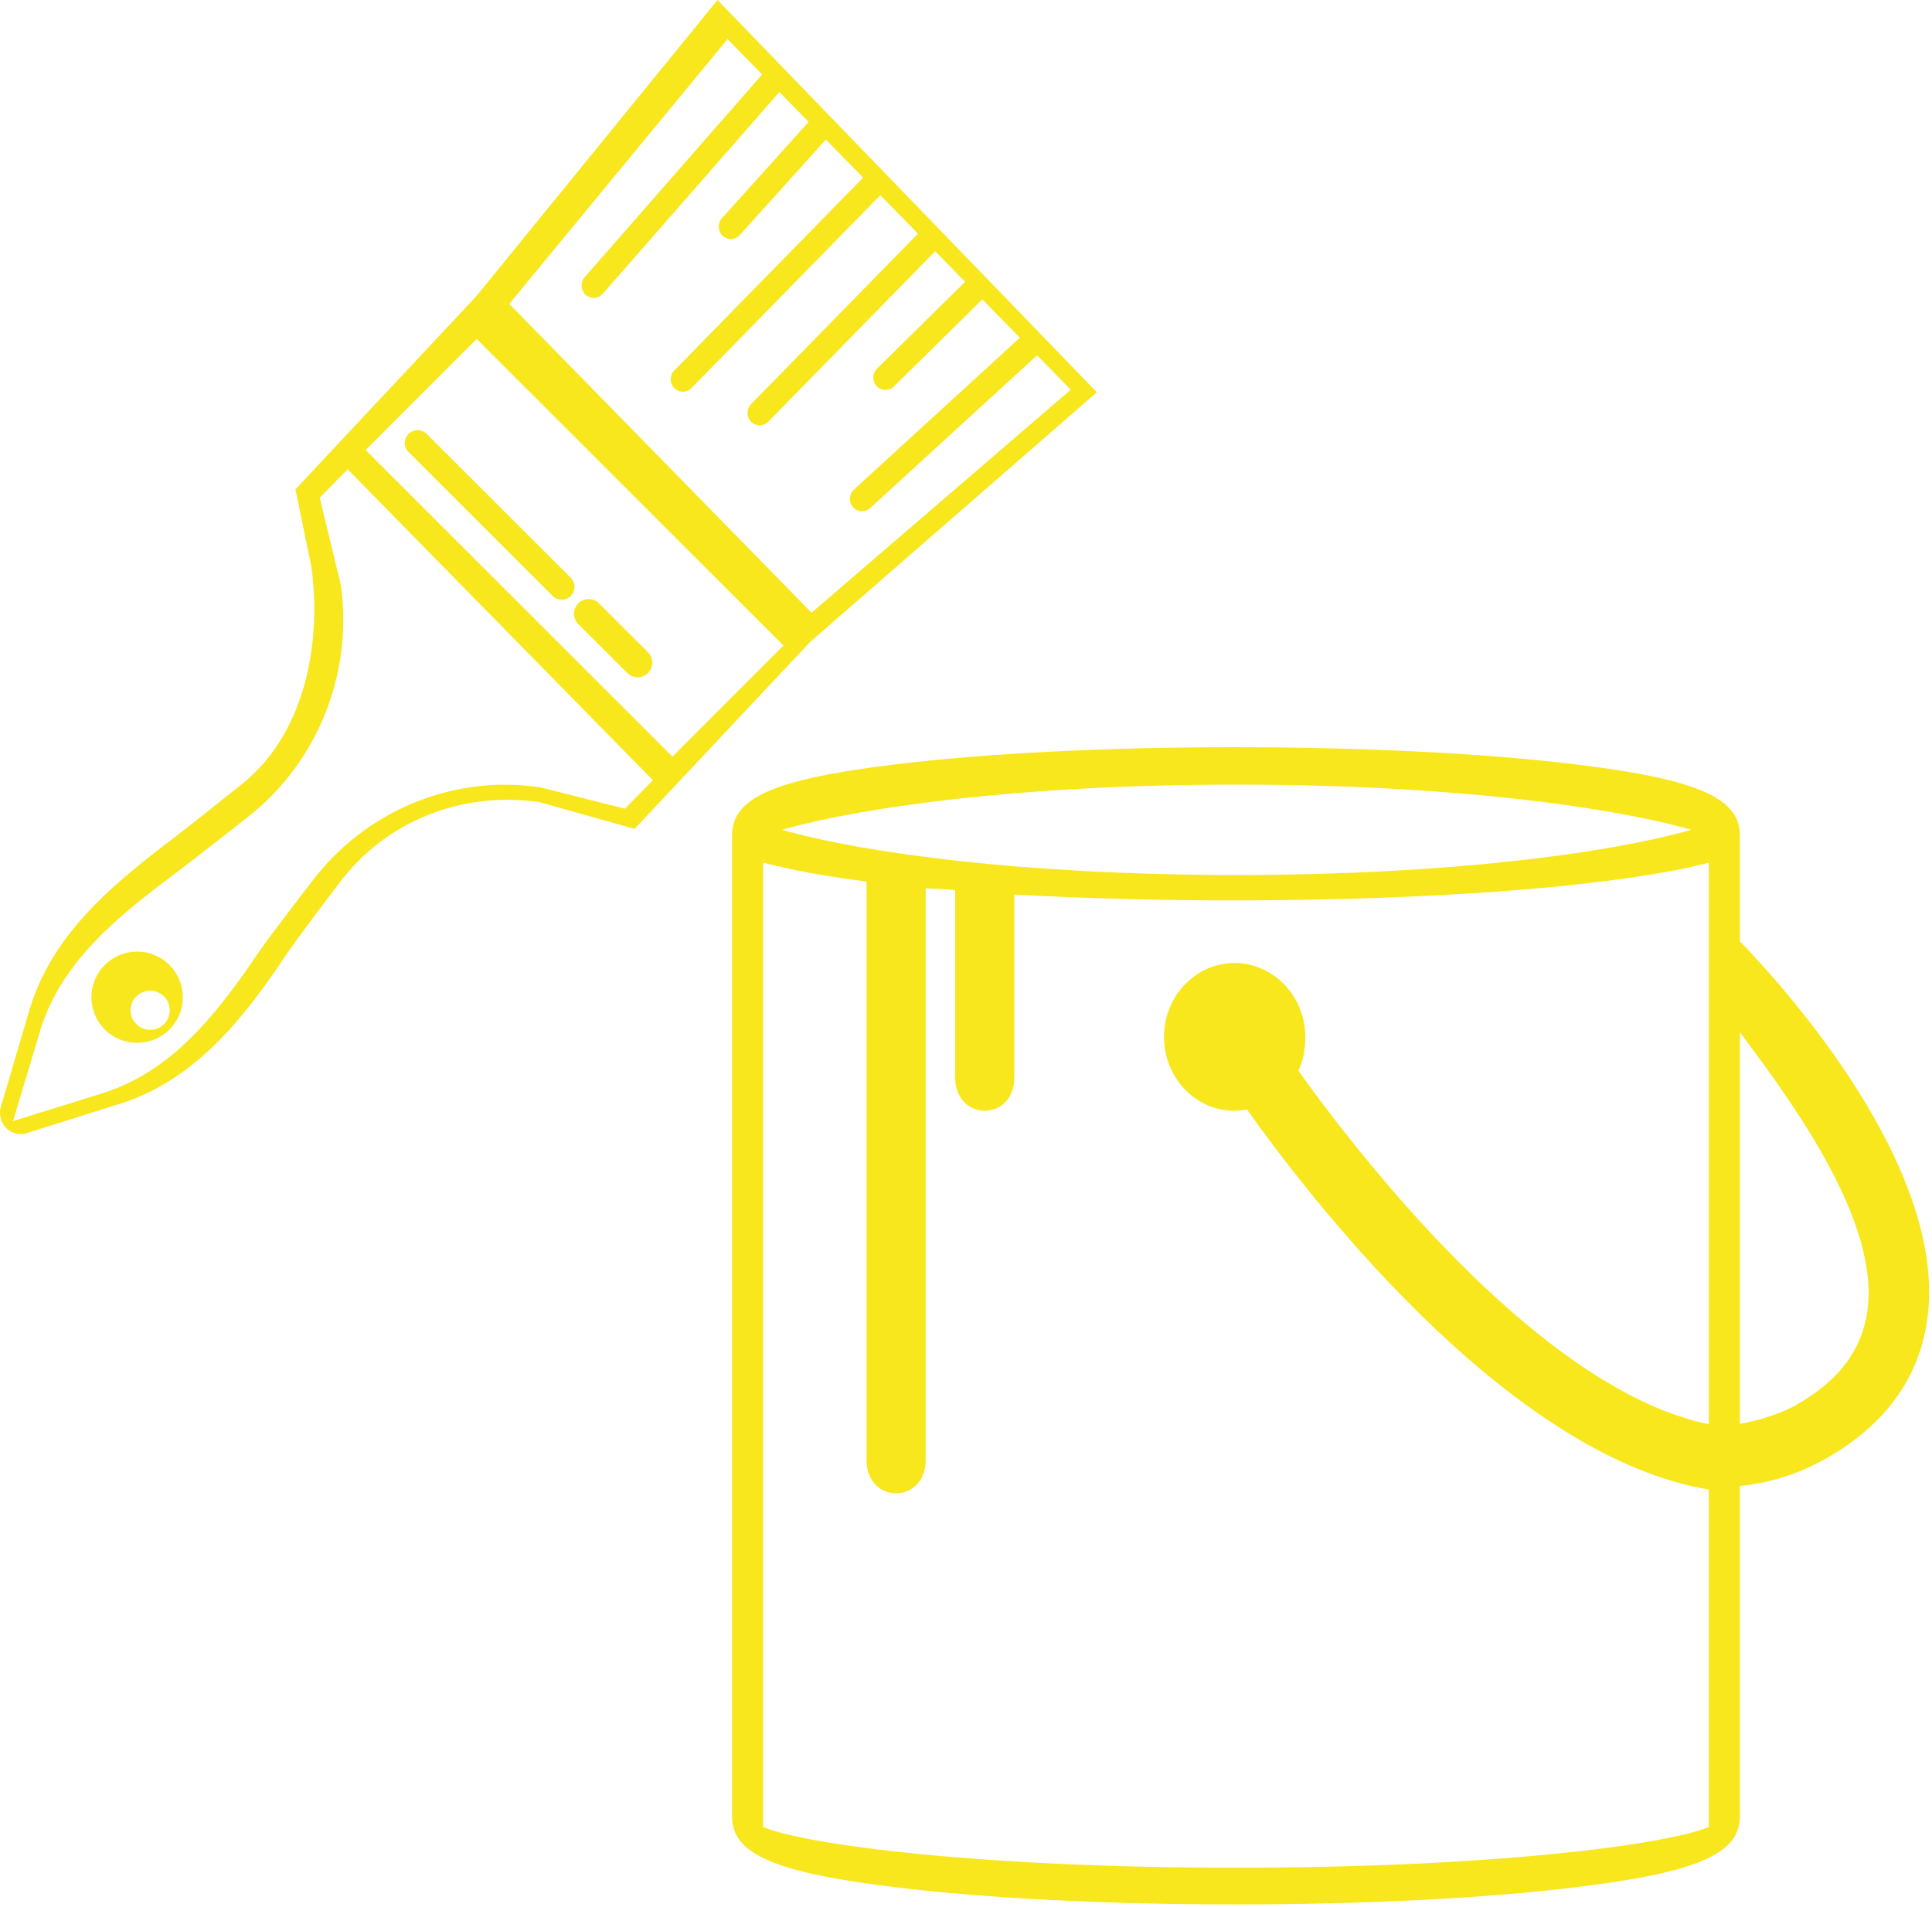 <?xml version="1.0" encoding="UTF-8"?>
<svg width="155px" height="153px" viewBox="0 0 155 153" version="1.1" xmlns="http://www.w3.org/2000/svg" xmlns:xlink="http://www.w3.org/1999/xlink">
    <!-- Generator: Sketch 52.5 (67469) - http://www.bohemiancoding.com/sketch -->
    <title>lasu mit pinsel</title>
    <desc>Created with Sketch.</desc>
    <g id="Page-1" stroke="none" stroke-width="1" fill="none" fill-rule="evenodd">
        <g id="lasu-mit-pinsel" fill="#F8E71C" fill-rule="nonzero">
            <g id="lack-lasur" transform="translate(58, 59)">
                <path d="M81.587,16.528 L81.587,8.026 C81.587,4.998 78.103,3.503 68.286,2.319 C61.002,1.439 51.333,0.955 41.066,0.955 C30.799,0.955 21.222,1.439 13.935,2.319 C4.121,3.503 0.73,4.998 0.73,8.026 L0.73,86.739 C0.73,89.768 4.12,91.259 13.936,92.444 C21.224,93.323 30.844,93.808 41.109,93.808 C51.374,93.808 61.022,93.324 68.309,92.444 C78.125,91.259 81.587,89.767 81.587,86.739 L81.587,60.228 C83.833,60.013 86.117,59.35 88.324,58.126 C93.205,55.413 96.004,51.583 96.638,46.741 C98.227,34.576 84.956,20.001 81.587,16.528 Z M41.211,3.955 C58.244,3.955 71.071,5.703 77.694,7.58 C71.071,9.46 58.244,11.208 41.211,11.208 C24.179,11.208 11.35,9.46 4.73,7.583 C11.349,5.703 24.178,3.955 41.211,3.955 Z M41.158,90.864 C20.724,90.864 6.777,89.053 3.222,87.599 L3.222,10.225 C5.593,10.805 7.963,11.288 11.521,11.729 L11.521,58.215 C11.521,59.652 12.479,60.817 13.891,60.817 C15.304,60.817 16.263,59.652 16.263,58.215 L16.263,12.271 C17.448,12.331 18.633,12.391 18.633,12.446 L18.633,27.522 C18.633,28.958 19.591,30.124 21.005,30.124 C22.418,30.124 23.375,28.958 23.375,27.522 L23.375,12.786 C29.303,13.085 34.765,13.247 40.792,13.247 C51.629,13.247 62.162,12.738 69.851,11.812 C73.692,11.349 76.723,10.841 79.094,10.224 L79.094,55.278 C66.054,52.607 51.982,35.047 46.163,26.91 C46.567,26.092 46.721,25.179 46.721,24.196 C46.721,20.929 44.147,18.27 41.041,18.27 C37.936,18.27 35.385,20.929 35.385,24.196 C35.385,27.463 37.899,30.122 41.006,30.122 C41.299,30.122 41.768,30.075 42.047,30.03 C48.347,38.878 63.681,57.949 79.093,60.519 L79.093,87.598 C75.538,89.053 61.595,90.864 41.158,90.864 Z M91.827,46.086 C91.405,49.324 89.501,51.84 86.004,53.785 C84.573,54.579 82.709,55.05 81.587,55.256 L81.587,23.836 C86.078,29.785 92.746,39.064 91.827,46.086 Z" id="Shape"></path>
            </g>
            <g id="lasur">
                <path d="M11.001,83.678 C10.062,83.678 9.123,83.321 8.408,82.607 C7.716,81.916 7.333,80.996 7.333,80.018 C7.333,79.038 7.714,78.119 8.408,77.427 C9.838,76 12.164,76 13.592,77.427 C14.284,78.118 14.667,79.038 14.667,80.018 C14.667,80.996 14.286,81.915 13.592,82.607 C12.879,83.322 11.94,83.678 11.001,83.678 Z M12.048,79.494 C11.645,79.494 11.242,79.648 10.937,79.953 C10.641,80.249 10.476,80.644 10.476,81.063 C10.476,81.483 10.639,81.877 10.937,82.173 C11.548,82.785 12.546,82.786 13.159,82.173 C13.455,81.878 13.619,81.483 13.619,81.063 C13.619,80.642 13.456,80.249 13.159,79.953 C12.853,79.646 12.449,79.494 12.048,79.494 Z M88,31.474 L57.565,0 L38.202,23.779 L23.703,39.264 L24.985,45.5 C25.849,51.879 24.329,59.03 19.373,62.943 C19.331,62.976 15.167,66.309 13.765,67.371 C8.654,71.248 3.926,75.25 2.222,81.52 L0.072,88.793 C-0.106,89.4 0.052,90.053 0.484,90.5 C0.799,90.825 1.221,91 1.652,91 C1.813,91 1.975,90.976 2.135,90.926 L9.142,88.712 C15.383,86.943 19.427,81.914 22.867,76.743 C23.842,75.279 27.094,71.019 27.137,70.962 C30.918,65.842 37.084,63.464 43.258,64.36 L50.91,66.509 L65.007,51.497 L88,31.474 Z M58.369,3.138 L61.144,5.973 L46.909,22.239 C46.55,22.65 46.584,23.28 46.985,23.647 C47.172,23.817 47.405,23.901 47.636,23.901 C47.904,23.901 48.171,23.789 48.363,23.569 L62.527,7.385 L64.874,9.783 L57.918,17.509 C57.553,17.914 57.579,18.545 57.976,18.918 C58.163,19.095 58.401,19.181 58.637,19.181 C58.901,19.181 59.163,19.074 59.355,18.859 L66.257,11.196 L69.247,14.251 L54.096,29.729 C53.715,30.119 53.715,30.749 54.096,31.139 C54.287,31.334 54.536,31.431 54.786,31.431 C55.036,31.431 55.286,31.334 55.476,31.139 L70.627,15.661 L73.647,18.747 L60.256,32.426 C59.875,32.816 59.875,33.447 60.256,33.837 C60.447,34.031 60.697,34.129 60.947,34.129 C61.196,34.129 61.446,34.031 61.637,33.837 L75.027,20.157 L77.429,22.611 L70.361,29.576 C69.974,29.959 69.962,30.591 70.337,30.986 C70.528,31.189 70.784,31.292 71.04,31.292 C71.284,31.292 71.528,31.199 71.717,31.012 L78.81,24.022 L81.822,27.098 L68.509,39.281 C68.107,39.649 68.074,40.28 68.433,40.689 C68.627,40.91 68.893,41.022 69.161,41.022 C69.393,41.022 69.626,40.938 69.812,40.767 L83.204,28.509 L85.905,31.269 L65.111,49.161 L40.857,24.383 L58.369,3.138 Z M50.138,64.889 L43.384,63.185 L43.286,63.165 C36.284,62.15 29.262,65.073 24.979,70.789 C24.841,70.967 21.594,75.157 20.565,76.681 C16.764,82.31 13.12,86.37 7.671,87.892 L1.048,89.954 L3.079,83.184 C4.651,77.484 9,73.864 14.102,70.05 C15.549,68.968 19.677,65.715 19.846,65.581 C25.471,61.207 28.343,54.057 27.343,46.92 L25.65,39.939 L27.891,37.655 L52.381,62.605 L50.138,64.889 Z M53.949,60.713 L29.333,36.109 L38.241,27.195 L62.857,51.798 L53.949,60.713 Z M50.325,54.001 C50.555,54.23 50.856,54.345 51.157,54.345 C51.458,54.345 51.759,54.23 51.988,54.001 C52.448,53.542 52.448,52.799 51.988,52.34 L48.056,48.413 C47.596,47.954 46.852,47.954 46.393,48.413 C45.933,48.872 45.933,49.615 46.393,50.074 L50.325,54.001 Z M32.778,34.818 C32.376,35.22 32.376,35.869 32.778,36.271 L44.339,47.814 C44.54,48.014 44.803,48.115 45.066,48.115 C45.33,48.115 45.593,48.014 45.794,47.814 C46.196,47.412 46.196,46.763 45.794,46.362 L34.233,34.818 C33.831,34.417 33.18,34.417 32.778,34.818 Z" id="Shape"></path>
            </g>
        </g>
    </g>
</svg>